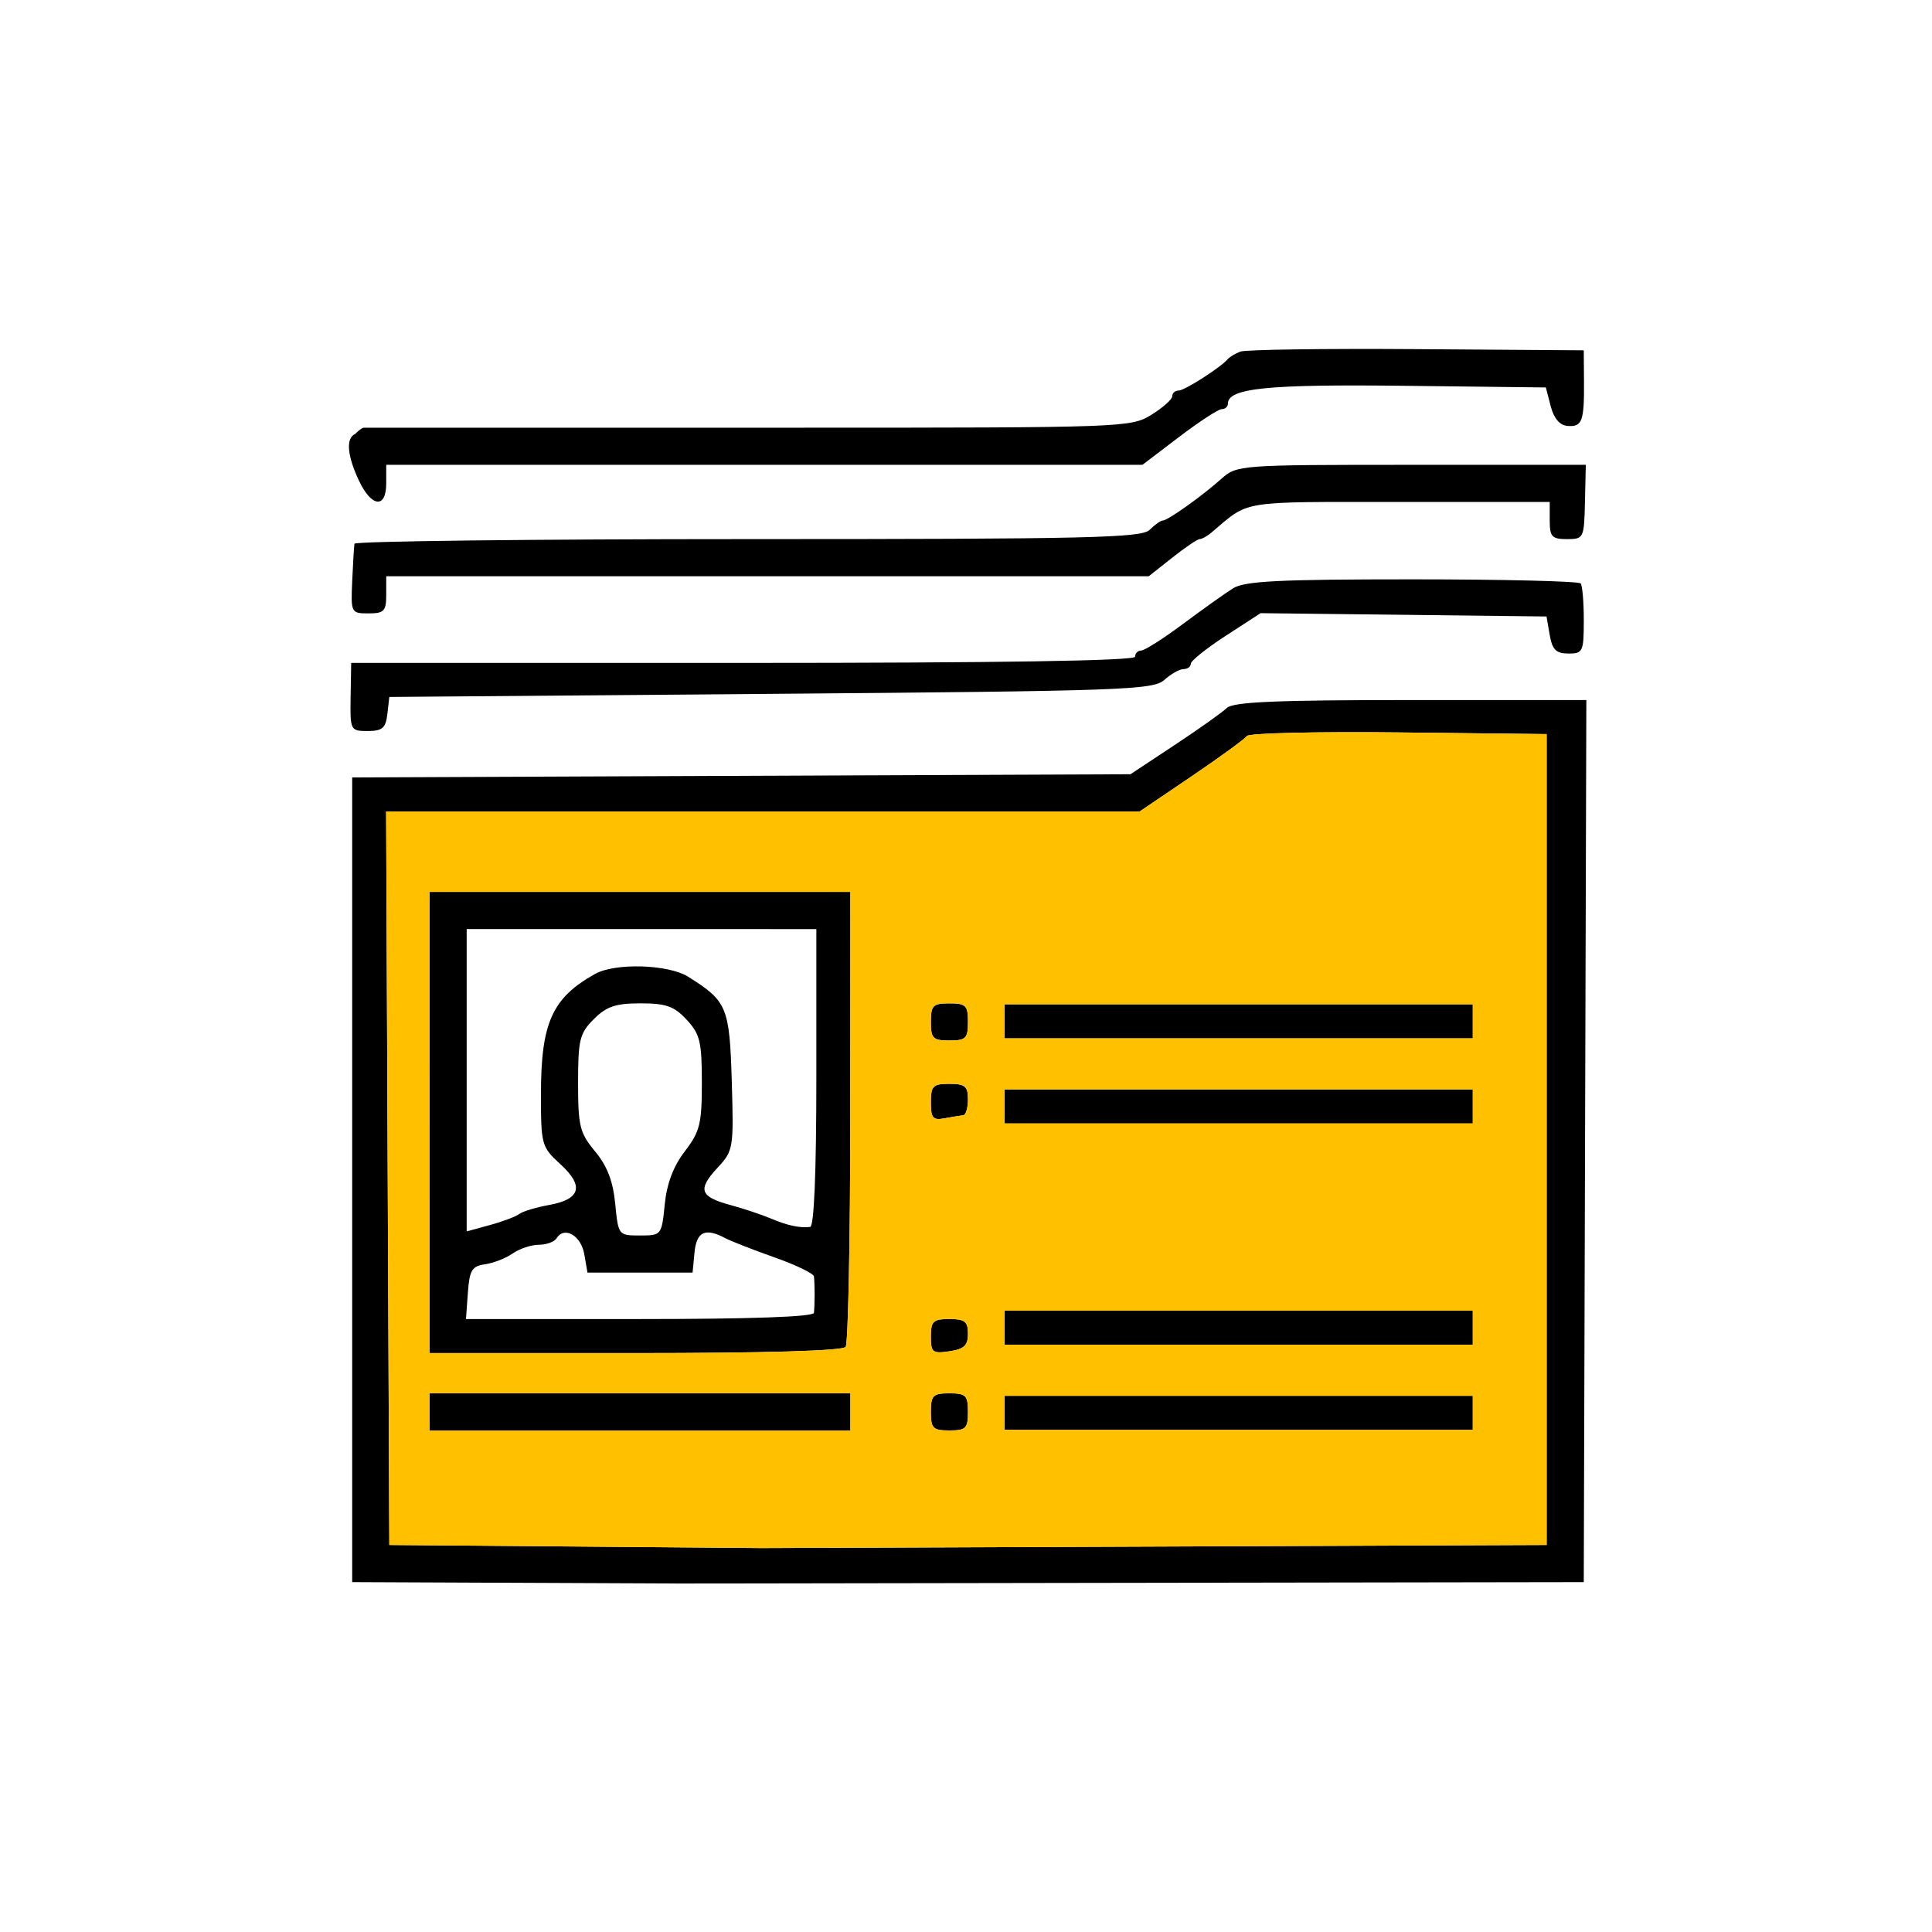<?xml version="1.0" encoding="UTF-8"?> <svg xmlns="http://www.w3.org/2000/svg" width="227" height="227" viewBox="0 0 227 227" fill="none"> <path d="M144.272 42.179C144.472 41.939 145.127 41.549 145.727 41.313C146.327 41.076 155.652 40.945 166.451 41.022L186.084 41.161L186.111 44.797C186.146 49.498 185.898 50.175 184.187 50.046C183.264 49.976 182.574 49.172 182.201 47.732L181.629 45.524L164.953 45.329C148.865 45.14 144.272 45.607 144.272 47.431C144.272 47.783 143.949 48.07 143.553 48.07C143.158 48.07 140.898 49.543 138.532 51.343L134.229 54.615H45.38V56.797C45.38 59.773 43.666 59.617 42.19 56.506C40.87 53.722 40.544 51.5 41.744 50.979C41.744 50.979 42.435 50.252 42.773 50.252H47.363H51.544H54.17H93.5C132.074 50.252 132.877 50.223 135.279 48.738C136.626 47.906 137.728 46.924 137.728 46.556C137.728 46.188 138.068 45.888 138.484 45.888C139.191 45.888 143.463 43.15 144.272 42.179Z" fill="black"></path> <path d="M136.615 61.161C137.199 61.161 141.189 58.321 143.512 56.252C145.324 54.637 145.618 54.615 165.835 54.615H186.323L186.224 58.979C186.127 63.242 186.078 63.343 184.104 63.343C182.345 63.343 182.084 63.062 182.084 61.161V58.979H164.38C145.335 58.979 146.904 58.722 142.303 62.602C141.82 63.01 141.213 63.343 140.954 63.343C140.695 63.343 139.243 64.325 137.728 65.525L134.974 67.707H45.38V69.888C45.38 71.805 45.126 72.07 43.298 72.07C41.249 72.07 41.218 72.009 41.383 68.252C41.475 66.152 41.594 64.189 41.647 63.888C41.7 63.588 62.499 63.343 87.866 63.343C127.894 63.343 134.132 63.199 135.079 62.252C135.679 61.652 136.37 61.161 136.615 61.161Z" fill="black"></path> <path d="M138.993 73.312C141.296 71.595 143.939 69.713 144.865 69.13C146.231 68.27 150.213 68.07 165.952 68.07C176.625 68.07 185.522 68.288 185.724 68.553C185.927 68.819 186.09 70.783 186.088 72.917C186.084 76.569 185.977 76.797 184.272 76.789C182.831 76.782 182.382 76.335 182.084 74.607L181.707 72.434L148.114 72.044L144.011 74.707C141.756 76.171 139.909 77.65 139.909 77.993C139.909 78.336 139.526 78.616 139.058 78.616C138.59 78.616 137.574 79.189 136.8 79.889C135.503 81.063 131.936 81.19 90.569 81.525L45.743 81.889L45.514 83.889C45.322 85.55 44.931 85.889 43.206 85.889C41.165 85.889 41.13 85.819 41.196 81.889L41.262 77.889H87.314C117.53 77.889 133.365 77.638 133.365 77.161C133.365 76.761 133.689 76.434 134.084 76.434C134.48 76.434 136.688 75.029 138.993 73.312Z" fill="black"></path> <path d="M111.551 122.253C109.611 122.253 109.369 122.011 109.369 120.071C109.369 118.132 109.611 117.889 111.551 117.889C113.49 117.889 113.732 118.132 113.732 120.071C113.732 122.011 113.49 122.253 111.551 122.253Z" fill="black"></path> <path d="M111.005 131.394C109.605 131.655 109.369 131.385 109.369 129.522C109.369 127.587 109.613 127.344 111.551 127.344C113.392 127.344 113.732 127.627 113.732 129.162C113.732 130.162 113.487 131.004 113.187 131.034C112.886 131.064 111.905 131.226 111.005 131.394Z" fill="black"></path> <path d="M111.551 158.772C109.565 159.064 109.369 158.908 109.369 157.037C109.369 155.238 109.641 154.981 111.551 154.981C113.365 154.981 113.732 155.273 113.732 156.717C113.732 158.089 113.275 158.519 111.551 158.772Z" fill="black"></path> <path d="M50.47 168.072V163.708H99.916V168.072H50.47Z" fill="black"></path> <path d="M111.551 168.072C109.611 168.072 109.369 167.83 109.369 165.89C109.369 163.951 109.611 163.708 111.551 163.708C113.49 163.708 113.732 163.951 113.732 165.89C113.732 167.83 113.49 168.072 111.551 168.072Z" fill="black"></path> <path fill-rule="evenodd" clip-rule="evenodd" d="M50.469 158.981H74.648C89.925 158.981 99.022 158.713 99.36 158.254C99.654 157.854 99.899 145.663 99.905 131.162L99.916 104.798H50.47L50.469 158.981ZM82.464 127.2C82.464 122.41 82.245 121.501 80.681 119.814C79.211 118.227 78.26 117.889 75.26 117.889C72.333 117.889 71.262 118.251 69.772 119.74C68.107 121.406 67.921 122.159 67.921 127.237C67.921 132.327 68.118 133.118 69.921 135.285C71.338 136.988 72.027 138.777 72.284 141.425C72.646 145.142 72.662 145.163 75.193 145.163C77.714 145.163 77.742 145.128 78.102 141.521C78.347 139.067 79.117 137.029 80.465 135.27C82.237 132.958 82.464 132.041 82.464 127.2ZM95.917 126.618C95.917 137.712 95.652 144.104 95.19 144.158C93.955 144.304 92.54 144 90.552 143.16C89.503 142.716 87.36 142.003 85.79 141.576C82.214 140.603 81.934 139.765 84.324 137.186C86.169 135.196 86.214 134.917 85.979 127.041C85.718 118.313 85.432 117.628 80.854 114.761C78.514 113.297 72.28 113.11 69.911 114.435C64.875 117.25 63.559 120.179 63.559 128.564C63.559 134.512 63.628 134.762 65.84 136.783C68.661 139.36 68.23 140.909 64.506 141.581C62.985 141.855 61.413 142.33 61.013 142.636C60.614 142.943 59.06 143.528 57.559 143.937L54.833 144.682V109.162L95.917 109.163V126.618ZM69.025 149.526L68.649 147.353C68.271 145.165 66.3 144.032 65.401 145.486C65.14 145.908 64.201 146.254 63.313 146.254C62.426 146.254 61.046 146.712 60.246 147.272C59.446 147.833 57.982 148.406 56.994 148.545C55.447 148.763 55.165 149.231 54.973 151.89L54.749 154.981H75.151C88.214 154.981 95.582 154.719 95.634 154.254C95.678 153.854 95.715 152.872 95.715 152.072C95.715 151.272 95.678 150.33 95.634 149.979C95.59 149.627 93.508 148.619 91.008 147.739C88.509 146.857 85.896 145.835 85.201 145.468C82.858 144.227 81.838 144.707 81.601 147.163L81.374 149.526H69.025Z" fill="black"></path> <path fill-rule="evenodd" clip-rule="evenodd" d="M144.142 83.186C143.614 83.7 140.851 85.661 138.002 87.544L132.823 90.969L41.38 91.343V185.891L79.919 186.055L186.084 185.891L186.388 82.252H165.746C149.924 82.252 144.879 82.471 144.142 83.186ZM45.743 181.527L89.478 181.891L181.721 181.527V86.252L164.32 86.057C154.75 85.95 146.733 86.138 146.505 86.477C146.277 86.815 143.35 88.948 140 91.218L133.908 95.344H45.368L45.743 181.527Z" fill="black"></path> <path d="M118.044 118H173.044V122H118.044V118Z" fill="black"></path> <path d="M118.044 154H173.044V158H118.044V154Z" fill="black"></path> <path d="M118.044 128H173.044V132H118.044V128Z" fill="black"></path> <path d="M118.044 164H173.044V168H118.044V164Z" fill="black"></path> <path fill-rule="evenodd" clip-rule="evenodd" d="M89.478 181.891L45.743 181.527L45.368 95.344H133.908L140 91.218C143.35 88.948 146.277 86.815 146.505 86.477C146.733 86.138 154.75 85.95 164.32 86.057L181.721 86.252V181.527L89.478 181.891ZM74.648 158.981H50.469L50.47 104.798H99.916L99.905 131.162C99.899 145.663 99.654 157.854 99.36 158.254C99.022 158.713 89.925 158.981 74.648 158.981ZM111.551 122.253C109.611 122.253 109.369 122.011 109.369 120.071C109.369 118.132 109.611 117.889 111.551 117.889C113.49 117.889 113.732 118.132 113.732 120.071C113.732 122.011 113.49 122.253 111.551 122.253ZM111.005 131.394C109.605 131.655 109.369 131.385 109.369 129.522C109.369 127.587 109.613 127.344 111.551 127.344C113.392 127.344 113.732 127.627 113.732 129.162C113.732 130.162 113.487 131.004 113.187 131.034C112.886 131.064 111.905 131.226 111.005 131.394ZM111.551 158.772C109.565 159.064 109.369 158.908 109.369 157.037C109.369 155.238 109.641 154.981 111.551 154.981C113.365 154.981 113.732 155.273 113.732 156.717C113.732 158.089 113.275 158.519 111.551 158.772ZM111.551 168.072C109.611 168.072 109.369 167.83 109.369 165.89C109.369 163.951 109.611 163.708 111.551 163.708C113.49 163.708 113.732 163.951 113.732 165.89C113.732 167.83 113.49 168.072 111.551 168.072ZM173.044 118H118.044V122H173.044V118ZM173.044 154H118.044V158H173.044V154ZM173.044 128H118.044V132H173.044V128ZM173.044 164H118.044V168H173.044V164ZM50.47 168.072V163.708H99.916V168.072H50.47Z" fill="#FFC000"></path> </svg> 